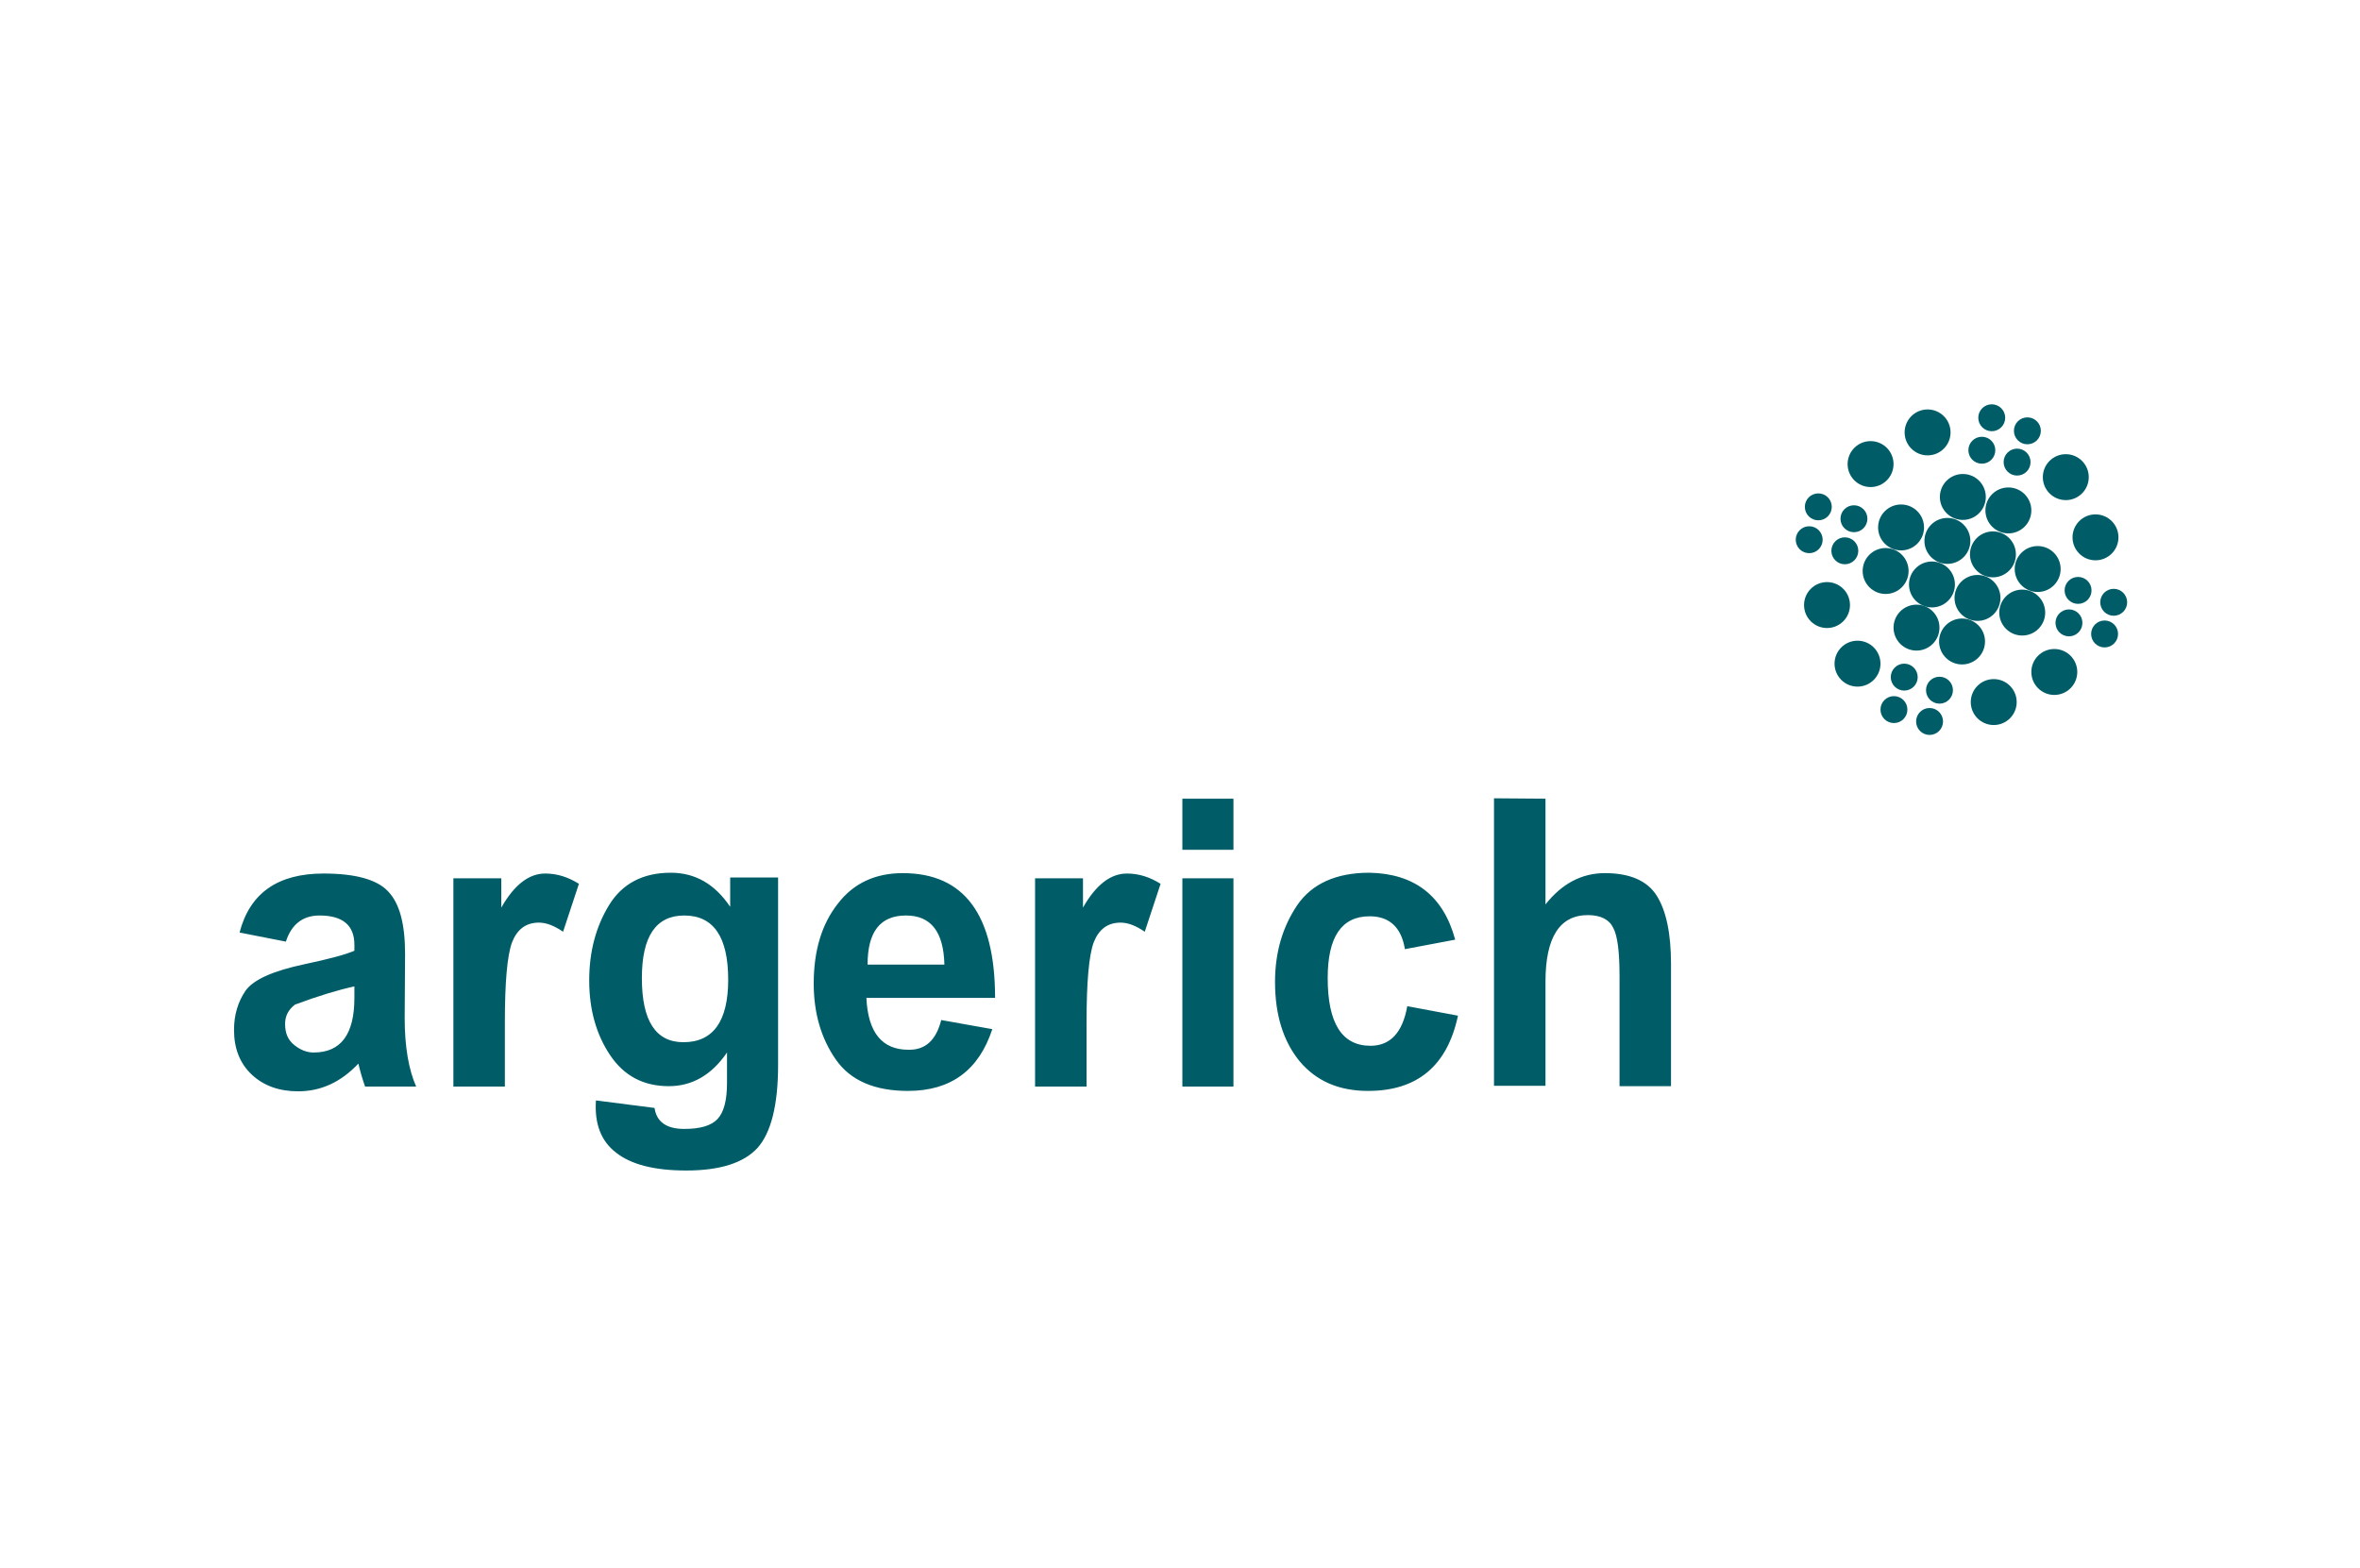 <?xml version="1.0" encoding="utf-8"?>
<!-- Generator: Adobe Illustrator 26.0.3, SVG Export Plug-In . SVG Version: 6.00 Build 0)  -->
<svg version="1.0" id="katman_1" xmlns="http://www.w3.org/2000/svg" xmlns:xlink="http://www.w3.org/1999/xlink" x="0px" y="0px"
	 viewBox="0 0 596 396" style="enable-background:new 0 0 596 396;" xml:space="preserve">
<style type="text/css">
	.st0{fill-rule:evenodd;clip-rule:evenodd;fill:#005D68;}
	.st1{fill:#005D68;}
</style>
<g id="Capa_x0020_1">
	<g id="_163478440">
		<g>
			<circle id="_163553064" class="st0" cx="480.1" cy="133.2" r="5.8"/>
			<circle id="_163552992" class="st0" cx="472.4" cy="117.2" r="5.8"/>
			<circle id="_163552920" class="st0" cx="461.4" cy="152.8" r="5.8"/>
			<circle id="_163552848" class="st0" cx="469.1" cy="167.6" r="5.8"/>
			<circle id="_163552776" class="st0" cx="503.5" cy="177.3" r="5.8"/>
			<circle id="_163552704" class="st0" cx="480.9" cy="171" r="3.4"/>
			<circle id="_163548504" class="st0" cx="524.8" cy="149.1" r="3.4"/>
			<circle id="_163548432" class="st0" cx="459.2" cy="128" r="3.4"/>
			<circle id="_163548360" class="st0" cx="503" cy="105.5" r="3.4"/>
			<circle id="_163548288" class="st0" cx="489.8" cy="174.3" r="3.4"/>
			<circle id="_163548216" class="st0" cx="533.8" cy="152.1" r="3.4"/>
			<circle id="_163548144" class="st0" cx="468.2" cy="131" r="3.4"/>
			<circle id="_162805568" class="st0" cx="512" cy="108.8" r="3.4"/>
			<circle id="_162805496" class="st0" cx="478.3" cy="179.2" r="3.4"/>
			<circle id="_162805424" class="st0" cx="522.5" cy="157.3" r="3.4"/>
			<circle id="_162805352" class="st0" cx="456.9" cy="136.3" r="3.4"/>
			<circle id="_162805280" class="st0" cx="500.5" cy="113.7" r="3.4"/>
			<circle id="_162805208" class="st0" cx="487.3" cy="182.2" r="3.4"/>
			<circle id="_162805136" class="st0" cx="531.5" cy="160.1" r="3.4"/>
			<circle id="_162787368" class="st0" cx="465.9" cy="139.1" r="3.4"/>
			<circle id="_162787296" class="st0" cx="509.4" cy="116.7" r="3.4"/>
			<circle id="_162787224" class="st0" cx="518.8" cy="169.7" r="5.8"/>
			<circle id="_162787152" class="st0" cx="529.2" cy="135.7" r="5.8"/>
			<circle id="_162787080" class="st0" cx="486.8" cy="109.2" r="5.8"/>
			<circle id="_162787008" class="st0" cx="521.7" cy="120.5" r="5.8"/>
			<circle id="_162786936" class="st0" cx="476.2" cy="144.2" r="5.8"/>
			<circle id="_163544920" class="st0" cx="491.8" cy="136.6" r="5.8"/>
			<circle id="_163544848" class="st0" cx="487.9" cy="147.6" r="5.8"/>
			<circle id="_163544776" class="st0" cx="484" cy="158.5" r="5.8"/>
			<circle id="_163544704" class="st0" cx="495.7" cy="125.5" r="5.8"/>
			<circle id="_163544632" class="st0" cx="503.3" cy="140" r="5.8"/>
			<circle id="_163544560" class="st0" cx="499.4" cy="151" r="5.8"/>
			<circle id="_163509720" class="st0" cx="495.5" cy="162" r="5.8"/>
			<circle id="_163509648" class="st0" cx="507.2" cy="128.9" r="5.8"/>
			<circle id="_163509576" class="st0" cx="514.6" cy="143.7" r="5.8"/>
			<circle id="_163509504" class="st0" cx="510.7" cy="154.7" r="5.8"/>
		</g>
		<path id="_163479136" class="st1" d="M72.2,237.8l-11.7-2.3c2.6-10,9.7-14.9,21.2-14.9c8,0,13.5,1.5,16.3,4.5
			c2.9,3,4.3,8.2,4.3,15.8l-0.1,16.2c0,7.2,1,13,2.9,17.3H92.2c-0.5-1.4-1.1-3.3-1.7-5.8c-4.4,4.7-9.5,7-15.2,7
			c-4.8,0-8.7-1.4-11.7-4.2c-3-2.8-4.5-6.6-4.5-11.3c0-3.8,1-7.1,2.9-9.9c2-2.8,6.9-5,14.9-6.7c6.1-1.3,10.3-2.4,12.6-3.4v-1.5
			c0-4.9-2.9-7.4-8.8-7.4C76.5,231.2,73.6,233.4,72.2,237.8L72.2,237.8z M89.5,249.1c-4.1,0.9-9.1,2.4-15,4.6
			c-1.7,1.3-2.5,2.9-2.5,4.9c0,2.3,0.7,4,2.3,5.3c1.5,1.2,3.1,1.9,4.9,1.9c6.9,0,10.3-4.6,10.3-13.8V249.1z M127.5,274.4h-13v-52.6
			h12.1v7.4c3.3-5.8,7-8.6,11.1-8.6c3,0,5.8,0.9,8.5,2.6l-4,12.1c-2.2-1.5-4.2-2.3-6.1-2.3c-3.3,0-5.5,1.7-6.8,5
			c-1.2,3.3-1.8,10-1.8,20.1L127.5,274.4L127.5,274.4z M150.5,277.9l14.8,1.9c0.5,3.5,3,5.3,7.5,5.3c4,0,6.8-0.8,8.4-2.5
			c1.6-1.7,2.4-4.7,2.4-9.1v-7.7c-3.9,5.7-8.8,8.5-14.7,8.5c-6.4,0-11.3-2.6-14.8-7.8c-3.5-5.2-5.3-11.5-5.3-18.9
			c0-7.3,1.7-13.6,5-19c3.3-5.4,8.5-8.2,15.6-8.2c6.1,0,11.1,2.8,15,8.6v-7.4h12.1V269c0,10.1-1.8,17.1-5.2,20.9
			c-3.5,3.8-9.5,5.7-18,5.7c-8,0-13.9-1.5-17.7-4.5C151.8,288.2,150.1,283.8,150.5,277.9L150.5,277.9z M162.1,247
			c0,10.8,3.5,16.2,10.5,16.2c7.5,0,11.3-5.3,11.3-15.8c0-10.8-3.7-16.2-11.1-16.2C165.7,231.2,162.1,236.4,162.1,247z M237.7,257.6
			l12.9,2.3c-3.4,10.4-10.5,15.6-21.3,15.6c-8.4,0-14.5-2.6-18.2-7.9c-3.7-5.3-5.6-11.7-5.6-19.2c0-8.3,2-15,6.1-20.2
			c4-5.2,9.5-7.7,16.4-7.7c15.5,0,23.3,10.5,23.3,31.5h-32.5c0.4,8.8,4,13.1,10.6,13.1C233.7,265.2,236.4,262.7,237.7,257.6
			L237.7,257.6z M238.5,243.6c-0.2-8.3-3.4-12.4-9.7-12.4c-6.5,0-9.7,4.1-9.7,12.4H238.5L238.5,243.6z M274.4,274.4h-13v-52.6h12.1
			v7.4c3.3-5.8,7-8.6,11.1-8.6c3,0,5.8,0.9,8.5,2.6l-4,12.1c-2.2-1.5-4.2-2.3-6.1-2.3c-3.3,0-5.5,1.7-6.8,5
			c-1.2,3.3-1.8,10-1.8,20.1L274.4,274.4L274.4,274.4z M298.6,214.6v-12.9h12.9v12.9H298.6z M298.6,274.4v-52.6h12.9v52.6H298.6z
			 M367.5,237.3l-12.7,2.4c-0.9-5.5-3.9-8.3-8.9-8.3c-7.1,0-10.6,5.2-10.6,15.6c0,11.4,3.6,17.1,10.8,17.1c5,0,8.1-3.3,9.3-10
			l12.8,2.4c-2.7,12.7-10.3,19-22.7,19c-7.4,0-13.1-2.5-17.3-7.5c-4.1-5-6.2-11.7-6.2-20c0-7.5,1.9-13.9,5.6-19.4
			c3.7-5.4,9.8-8.2,18.2-8.2C357.2,220.6,364.5,226.2,367.5,237.3L367.5,237.3z M390.3,201.7v26.7c4.2-5.3,9.2-7.9,15-7.9
			c6.3,0,10.7,1.9,13.1,5.7c2.4,3.8,3.6,9.6,3.6,17.2v30.9h-13v-27.8c0-6.1-0.5-10.2-1.6-12.2c-1-2.1-3.2-3.2-6.4-3.2
			c-7.1,0-10.7,5.6-10.7,16.8v26.3h-13v-72.6L390.3,201.7L390.3,201.7z"/>
	</g>
</g>
</svg>

